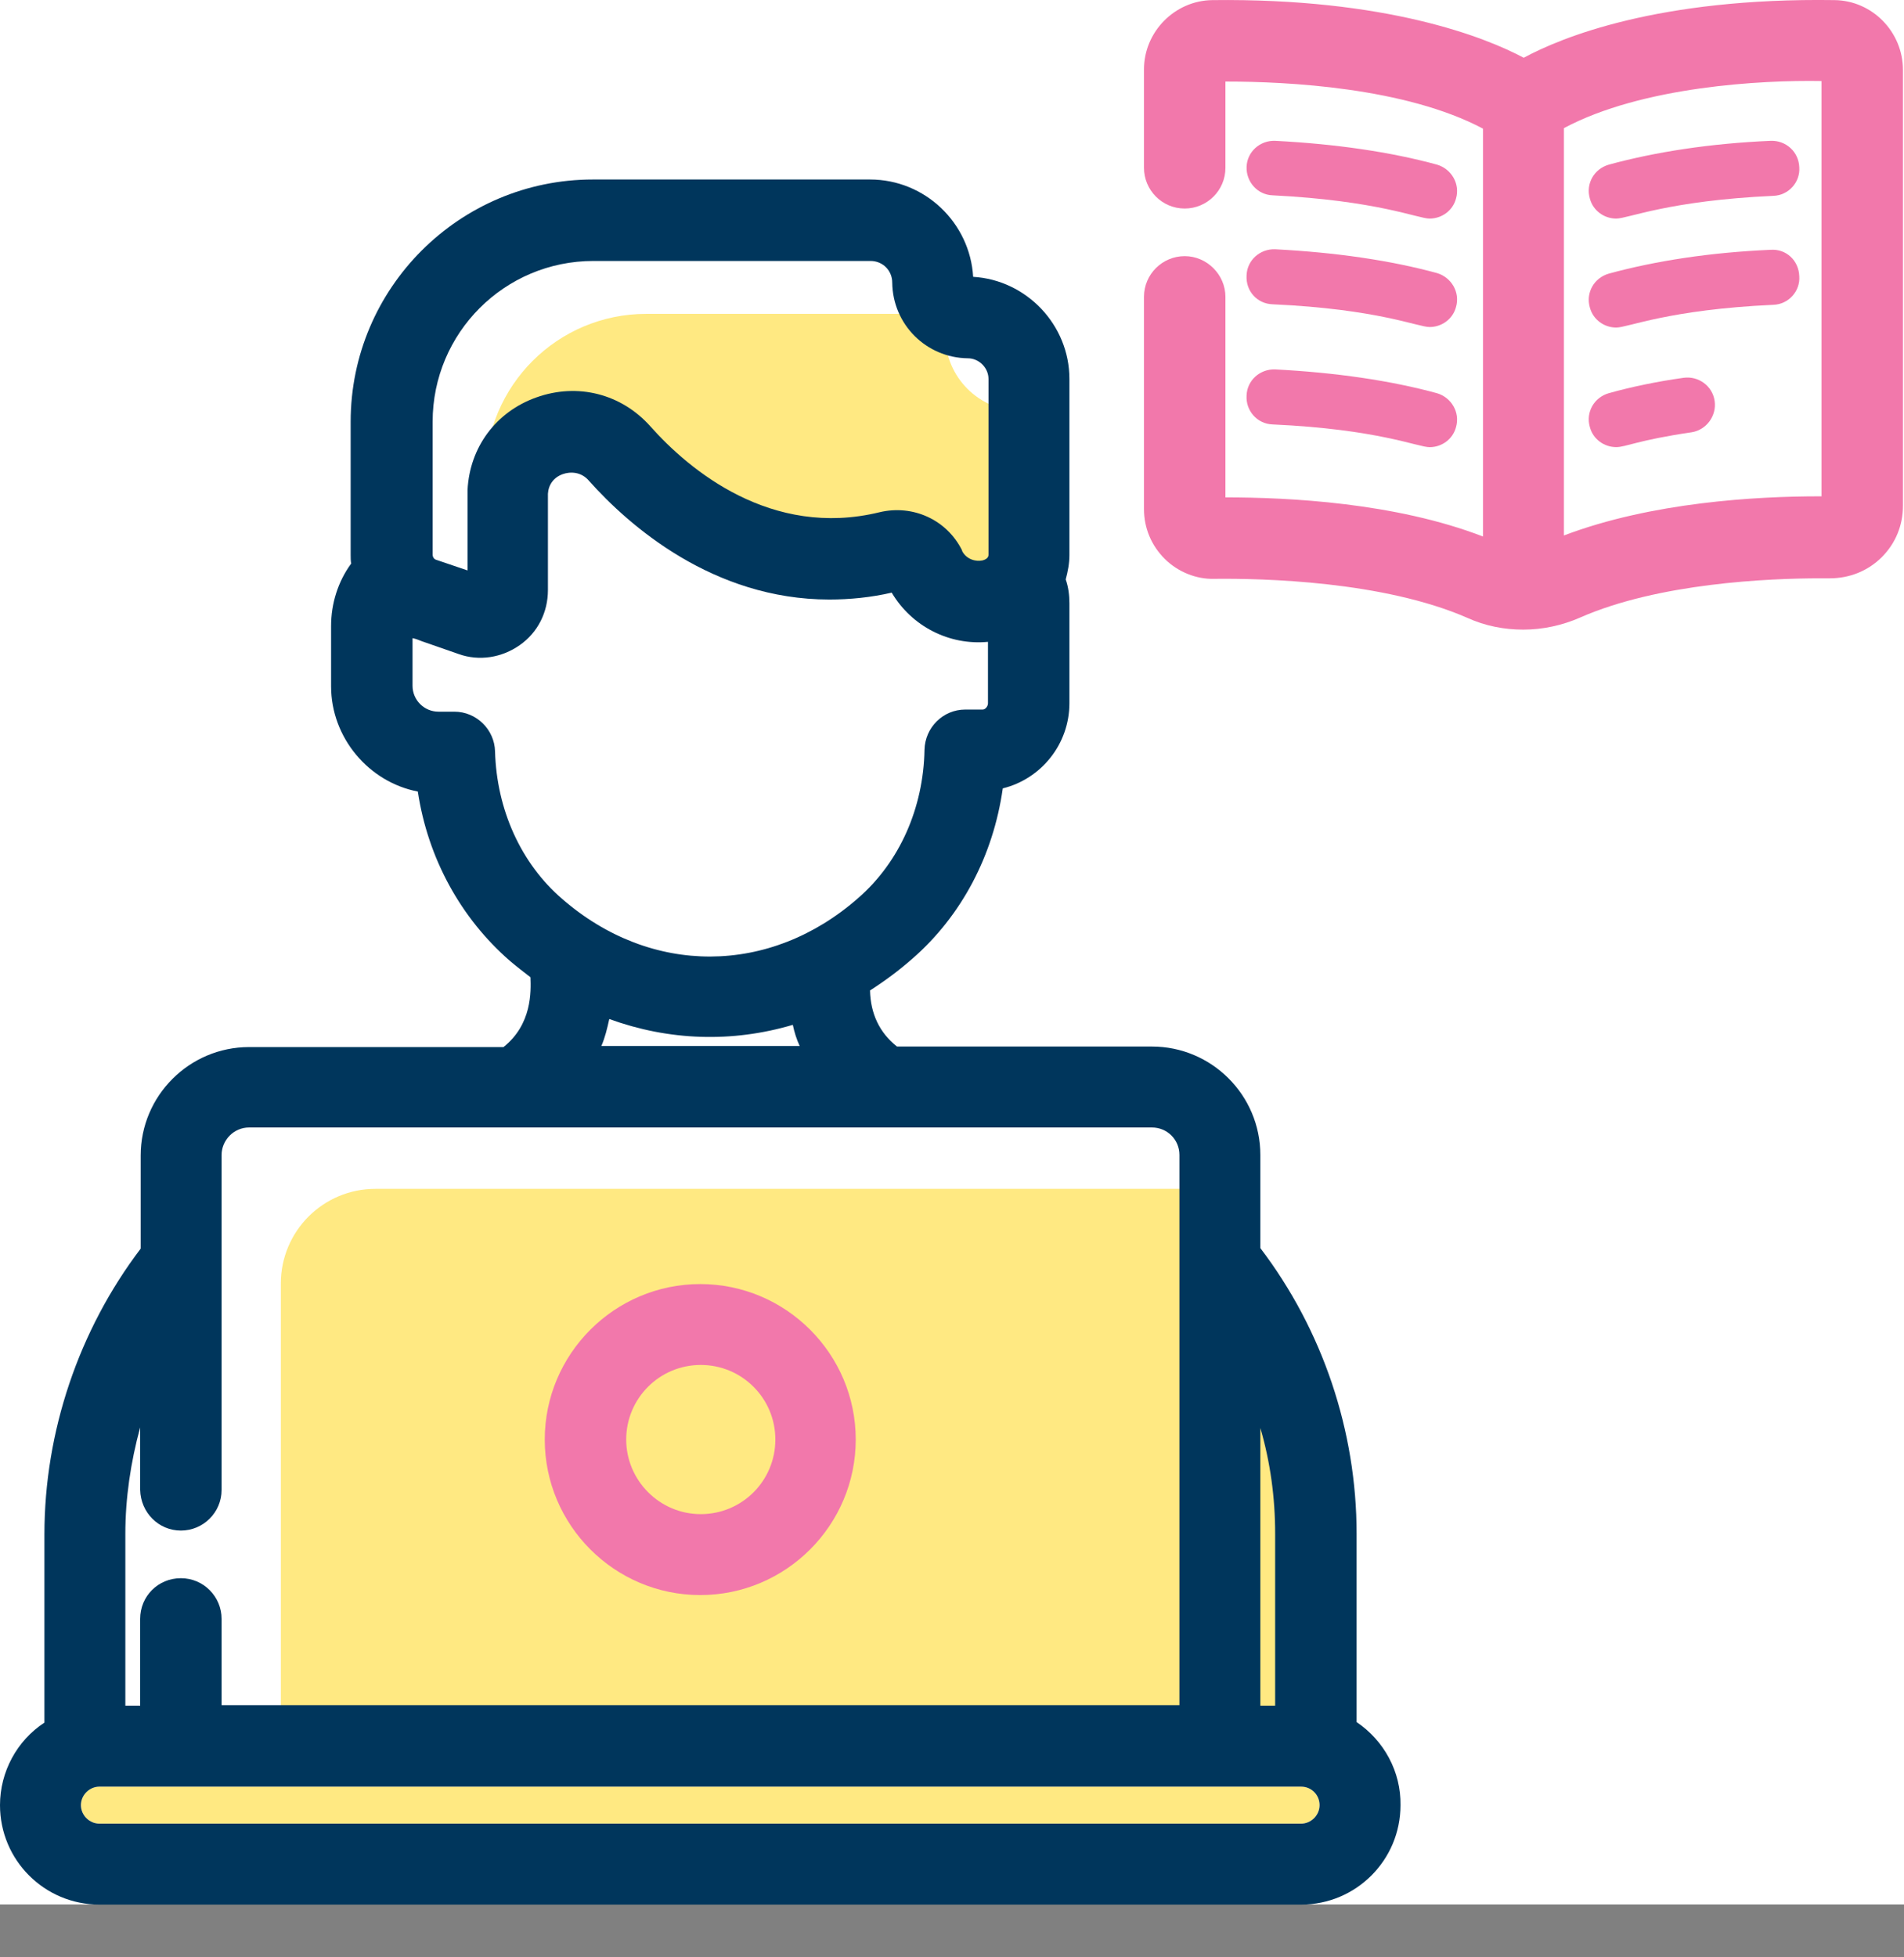 <svg width="36" height="37" viewBox="0 0 36 37" fill="none" xmlns="http://www.w3.org/2000/svg">
<rect x="0" y="0" width="36" height="37" fill="#808080" stroke="none"/>
<rect width="36" height="36" fill="white"/>
<path d="M19.69 11.483C19.69 11.503 19.69 11.563 19.58 11.593C19.45 11.623 19.27 11.573 19.19 11.413V11.403C18.9 10.823 18.26 10.533 17.63 10.683C15.58 11.183 14.03 9.883 13.3 9.063C12.75 8.443 11.92 8.233 11.14 8.513C10.38 8.783 9.88 9.453 9.84 10.263C9.84 10.323 9.84 10.323 9.84 10.843V11.783L9.25 11.583C9.21 11.573 9.18 11.533 9.18 11.483V8.973C9.18 7.293 10.54 5.933 12.22 5.933H17.46C17.69 5.933 17.87 6.113 17.87 6.343C17.88 7.133 18.51 7.763 19.3 7.773C19.51 7.773 19.69 7.953 19.69 8.163V11.483Z" fill="#FFE982"/>
<path d="M24.95 34.123C24.95 34.312 24.79 34.472 24.6 34.472H1.88C1.69 34.472 1.53 34.312 1.53 34.123C1.53 33.932 1.69 33.773 1.88 33.773H24.6C24.8 33.773 24.95 33.932 24.95 34.123Z" fill="#FFE982"/>
<path d="M25.28 33.173L24.74 32.463L24.94 28.953L24.54 26.563L22.94 25.003V22.473H7.1C6.11 22.473 5.31 23.273 5.31 24.263V33.163H25.28V33.173Z" fill="#FFE982"/>
<path d="M27.03 4.132C27.26 4.132 27.47 3.982 27.53 3.752C27.61 3.472 27.44 3.192 27.17 3.112C26.29 2.872 25.26 2.722 24.11 2.662C23.82 2.652 23.58 2.872 23.57 3.152C23.56 3.442 23.78 3.682 24.06 3.692C26.05 3.792 26.81 4.132 27.03 4.132Z" fill="#F278AB"/>
<path d="M24.06 5.752C26.05 5.842 26.81 6.182 27.03 6.182C27.26 6.182 27.47 6.032 27.53 5.802C27.61 5.522 27.44 5.242 27.17 5.162C26.29 4.922 25.26 4.772 24.11 4.712C23.82 4.702 23.58 4.922 23.57 5.202C23.55 5.502 23.77 5.742 24.06 5.752Z" fill="#F278AB"/>
<path d="M24.06 8.023C26.05 8.113 26.81 8.453 27.03 8.453C27.26 8.453 27.47 8.303 27.53 8.073C27.61 7.793 27.44 7.513 27.17 7.433C26.29 7.193 25.26 7.043 24.11 6.983C23.82 6.973 23.58 7.193 23.57 7.473C23.55 7.763 23.77 8.013 24.06 8.023Z" fill="#F278AB"/>
<path d="M33.48 2.662C32.33 2.712 31.3 2.872 30.42 3.112C30.14 3.192 29.98 3.472 30.06 3.752C30.12 3.982 30.33 4.132 30.56 4.132C30.78 4.132 31.55 3.792 33.53 3.702C33.82 3.692 34.04 3.442 34.02 3.162C34.01 2.872 33.77 2.652 33.48 2.662Z" fill="#F278AB"/>
<path d="M33.48 4.722C32.33 4.772 31.3 4.932 30.42 5.172C30.14 5.252 29.98 5.532 30.06 5.812C30.12 6.042 30.33 6.192 30.56 6.192C30.78 6.192 31.55 5.852 33.53 5.762C33.82 5.752 34.04 5.502 34.02 5.222C34.01 4.922 33.77 4.702 33.48 4.722Z" fill="#F278AB"/>
<path d="M31.83 7.142C31.33 7.212 30.85 7.312 30.42 7.432C30.14 7.512 29.98 7.792 30.06 8.072C30.12 8.302 30.33 8.452 30.56 8.452C30.74 8.452 30.96 8.322 31.98 8.172C32.26 8.132 32.46 7.862 32.42 7.582C32.38 7.292 32.11 7.102 31.83 7.142Z" fill="#F278AB"/>
<path d="M25.65 32.553V28.993C25.65 27.053 25.01 25.143 23.83 23.593V21.833C23.83 20.703 22.91 19.783 21.78 19.783H16.96C16.63 19.523 16.46 19.163 16.45 18.723C16.73 18.543 17 18.343 17.25 18.123C18.18 17.313 18.78 16.173 18.96 14.903C19.69 14.723 20.22 14.063 20.22 13.293V11.403C20.22 11.253 20.2 11.093 20.15 10.953C20.19 10.803 20.22 10.653 20.22 10.493V7.163C20.22 6.143 19.41 5.293 18.4 5.233C18.34 4.213 17.49 3.393 16.45 3.393H11.21C8.69 3.393 6.63 5.443 6.63 7.973V10.493C6.63 10.543 6.63 10.603 6.64 10.653C6.39 10.993 6.26 11.413 6.26 11.833V12.973C6.26 13.943 6.97 14.783 7.9 14.963C8.09 16.223 8.71 17.353 9.64 18.163C9.77 18.273 9.9 18.373 10.03 18.473C10.04 18.743 10.06 19.363 9.52 19.793H4.71C3.58 19.793 2.66 20.713 2.66 21.843V23.603C1.49 25.143 0.84 27.063 0.84 29.003V32.563C0.32 32.903 0 33.493 0 34.123C0 35.163 0.84 36.003 1.88 36.003H24.6C25.64 36.003 26.48 35.163 26.48 34.123C26.49 33.493 26.17 32.903 25.65 32.553ZM7.8 12.063C7.8 12.063 7.8 12.053 7.8 12.063C7.85 12.073 7.91 12.093 7.98 12.123C8.13 12.173 8.35 12.253 8.67 12.363C9.06 12.503 9.49 12.433 9.83 12.193C10.17 11.953 10.36 11.573 10.36 11.153V10.213C10.36 9.653 10.36 9.383 10.36 9.333C10.37 9.163 10.47 9.023 10.64 8.963C10.78 8.913 10.99 8.913 11.14 9.093C11.89 9.933 13.48 11.333 15.68 11.333C16.07 11.333 16.47 11.293 16.86 11.203C17.24 11.843 17.95 12.203 18.68 12.133V13.293C18.68 13.353 18.63 13.413 18.58 13.413H18.25C17.83 13.413 17.49 13.753 17.48 14.173C17.46 15.273 17.01 16.293 16.23 16.973C14.56 18.443 12.31 18.453 10.63 16.993C9.85 16.323 9.39 15.303 9.36 14.203C9.35 13.793 9.01 13.453 8.59 13.453H8.29C8.02 13.453 7.8 13.233 7.8 12.963C7.8 12.513 7.8 12.233 7.8 12.063ZM18.69 10.483C18.69 10.503 18.69 10.563 18.58 10.593C18.45 10.623 18.27 10.573 18.19 10.413V10.403C17.9 9.823 17.26 9.533 16.63 9.683C14.58 10.183 13.03 8.883 12.3 8.063C11.75 7.443 10.92 7.233 10.14 7.513C9.38 7.783 8.88 8.453 8.84 9.263C8.84 9.323 8.84 9.323 8.84 9.843V10.783L8.25 10.583C8.21 10.573 8.18 10.533 8.18 10.483V7.973C8.18 6.293 9.54 4.933 11.22 4.933H16.46C16.69 4.933 16.87 5.113 16.87 5.343C16.88 6.133 17.51 6.763 18.3 6.773C18.51 6.773 18.69 6.953 18.69 7.163V10.483ZM11.52 19.263C12.65 19.673 13.84 19.713 14.99 19.373C15.02 19.513 15.06 19.643 15.12 19.773H11.37C11.44 19.613 11.48 19.443 11.52 19.263ZM24.11 28.993V32.243H23.83V26.993C24.02 27.643 24.11 28.313 24.11 28.993ZM24.95 34.123C24.95 34.313 24.79 34.473 24.6 34.473H1.88C1.69 34.473 1.53 34.313 1.53 34.123C1.53 33.933 1.69 33.773 1.88 33.773H24.6C24.8 33.773 24.95 33.933 24.95 34.123ZM3.42 28.933C3.84 28.933 4.19 28.593 4.19 28.163V21.833C4.19 21.553 4.42 21.313 4.71 21.313H21.78C22.07 21.313 22.3 21.543 22.3 21.833V32.233H4.19V30.603C4.19 30.183 3.85 29.833 3.42 29.833C2.99 29.833 2.65 30.173 2.65 30.603V32.243H2.37V28.993C2.37 28.323 2.47 27.643 2.65 26.983V28.163C2.66 28.593 3 28.933 3.42 28.933Z" fill="#00365C"/>
<path d="M13.24 30.152C14.86 30.152 16.18 28.832 16.18 27.212C16.18 25.593 14.86 24.273 13.24 24.273C11.62 24.273 10.3 25.593 10.3 27.212C10.3 28.832 11.62 30.152 13.24 30.152ZM11.84 27.212C11.84 26.433 12.47 25.802 13.25 25.802C14.03 25.802 14.66 26.433 14.66 27.212C14.66 27.992 14.03 28.622 13.25 28.622C12.47 28.622 11.84 27.983 11.84 27.212Z" fill="#F278AB"/>
<path d="M34.69 0.002C31.35 -0.048 29.51 0.712 28.81 1.092C28.08 0.702 26.21 -0.038 22.92 0.002C22.21 0.012 21.63 0.602 21.63 1.312V3.172C21.63 3.592 21.97 3.942 22.4 3.942C22.82 3.942 23.17 3.602 23.17 3.172V1.542C23.18 1.542 23.19 1.542 23.2 1.542C24.33 1.542 26.57 1.652 28.04 2.432V10.142C26.38 9.502 24.37 9.402 23.17 9.402V5.612C23.17 5.192 22.82 4.842 22.4 4.842C21.98 4.842 21.63 5.182 21.63 5.612V9.622C21.63 9.982 21.77 10.312 22.02 10.562C22.27 10.812 22.62 10.952 22.96 10.942C23.87 10.932 26.15 10.982 27.75 11.682C28.08 11.832 28.44 11.902 28.8 11.902C29.17 11.902 29.54 11.822 29.88 11.672C31.36 11.022 33.44 10.932 34.42 10.932C34.48 10.932 34.52 10.932 34.6 10.932C34.97 10.932 35.32 10.792 35.58 10.532C35.84 10.272 35.98 9.932 35.98 9.562V1.322C35.98 0.602 35.4 0.012 34.69 0.002ZM29.57 2.422C31.05 1.632 33.31 1.512 34.44 1.532V9.382C34.43 9.382 34.41 9.382 34.4 9.382C33.21 9.382 31.23 9.492 29.57 10.122V2.422Z" fill="#F278AB"/>
</svg>
